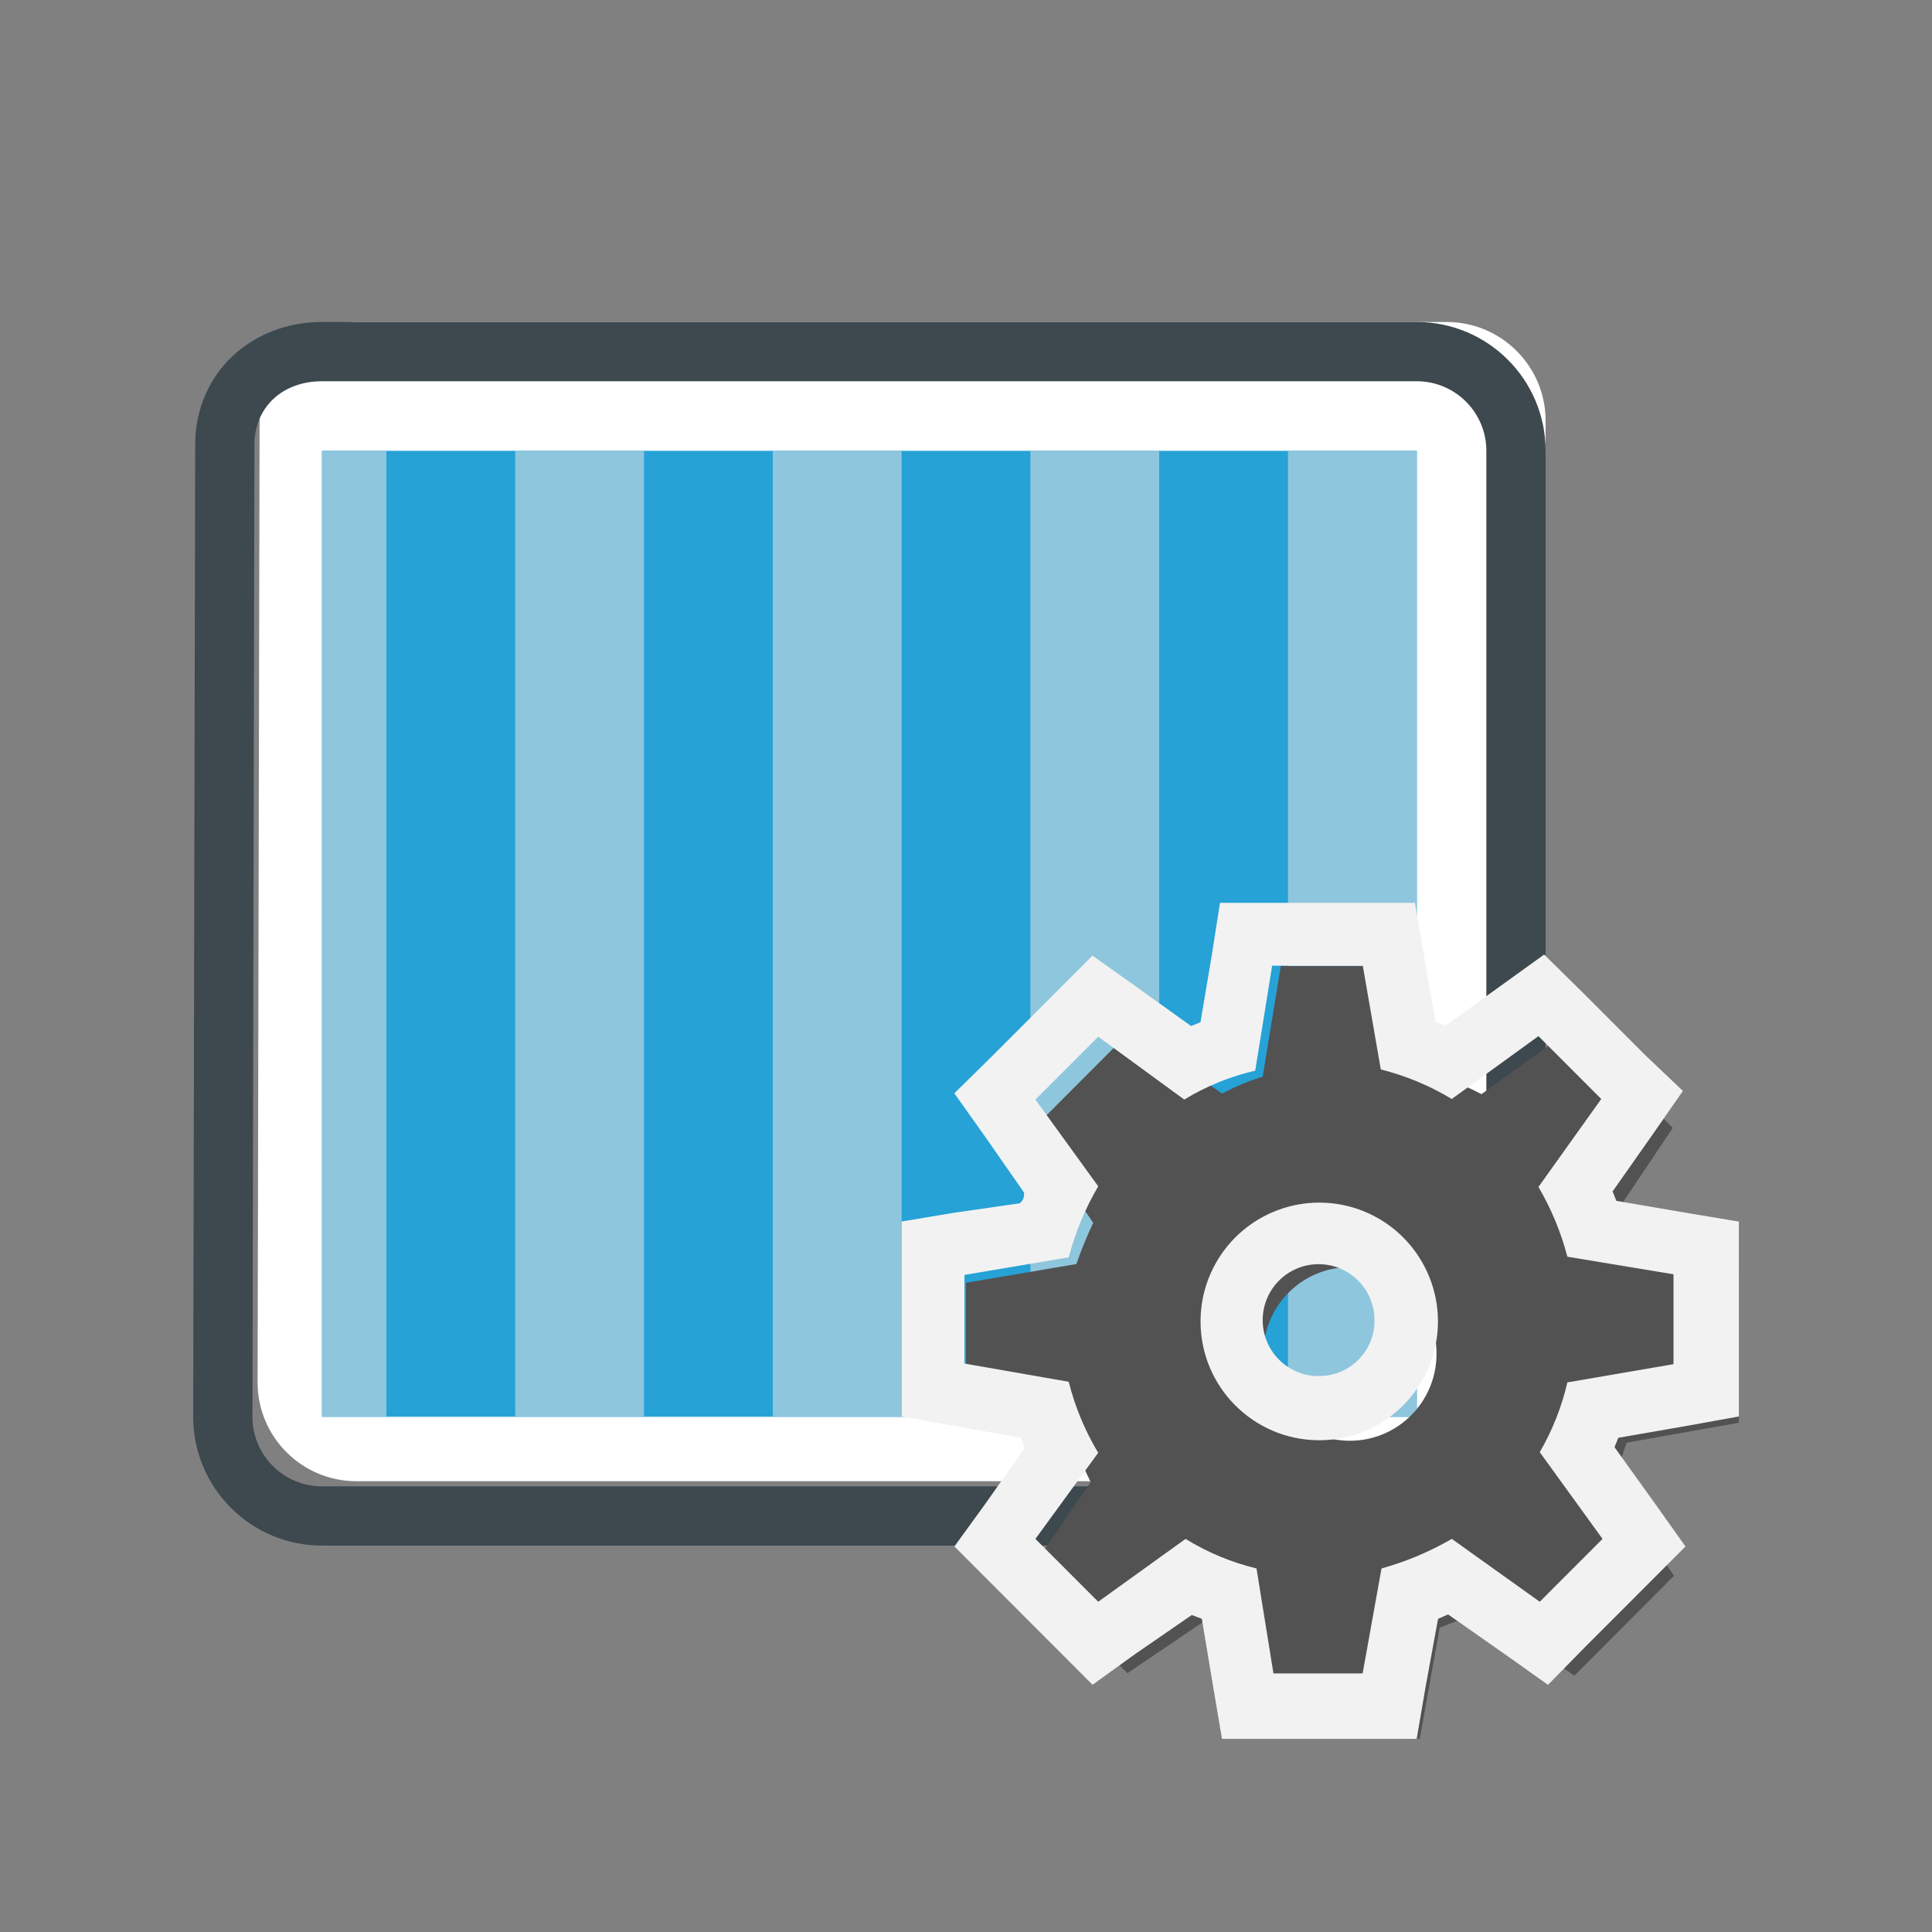 <svg height="30" viewBox="0 0 30 30" width="30" xmlns="http://www.w3.org/2000/svg" xmlns:xlink="http://www.w3.org/1999/xlink"><rect x="0" y="0" width="30" height="30" fill="#808080" stroke="none"/><mask id="a" fill="#fff"><path d="m0 19h21v-19h-21z" fill="#fff" fill-rule="evenodd"/></mask><g fill="none" fill-rule="evenodd"><g transform="translate(3 5)"><path d="m2.534 18c-.847 0-1.534-.687-1.534-1.533l.031-15.026c0-.835.632-1.441 1.503-1.441h16.932c.847 0 1.534.688 1.534 1.533v14.934c0 .846-.687 1.533-1.534 1.533z" fill="#fff"/><path d="m19 0h-17c-1.104 0-1.969.802-1.969 1.906l-.031 15.094c0 1.104.896 2 2 2h17c1.104 0 2-.896 2-2v-15c0-1.104-.896-2-2-2m0 .92c.596 0 1.08.484 1.08 1.08v15c0 .596-.484 1.08-1.08 1.08h-17c-.596 0-1.08-.484-1.08-1.078l.031-15.096c0-.58.432-.986 1.049-.986z" fill="#3d484f"/><path d="m2 17h17v-15h-17z" fill="#26a2d7" mask="url(#a)"/><g fill="#8ec6dd"><path d="m17 17h2v-15h-2z" mask="url(#a)"/><path d="m13 17h2v-15h-2z" mask="url(#a)"/><path d="m9 17h2v-15h-2z" mask="url(#a)"/><path d="m5 17h2v-15h-2z" mask="url(#a)"/><path d="m2 17h1v-15h-1z" mask="url(#a)"/></g></g><g fill-rule="nonzero" transform="translate(14 14)"><path d="m5.858 13-.29-1.727c-.217-.069-.427-.157-.629-.262l-1.432.97-1.539-1.552.968-1.416c-.104-.206-.191-.42-.261-.64l-1.674-.281v-2.173l1.713-.291c.075-.218.163-.432.261-.64l-.968-1.426 1.548-1.552 1.423.97c.201-.107.412-.195.629-.262l.281-1.717h2.187l.3 1.727c.217.067.428.155.629.262l1.423-1.028 1.548 1.552-.968 1.445c.1.2.184.408.252.621l1.742.281v2.231l-1.742.31c-.068.213-.152.421-.252.621l.987 1.445-1.548 1.552-1.461-1.019c-.203.104-.414.195-.629.272l-.31 1.727zm1.103-7.324c-.743 0-1.345.604-1.345 1.348 0 .745.602 1.348 1.345 1.348.743 0 1.345-.604 1.345-1.348.003-.358-.138-.703-.391-.956-.253-.253-.596-.395-.954-.392z" fill="#525252"/><path d="m7.158.976.283 1.63c.388.098.759.252 1.102.459l1.346-.976.975.976-.975 1.366c.199.339.35.703.449 1.083l1.648.273v1.396l-1.648.283c-.088.381-.233.746-.429 1.083l.975 1.347-.975.976-1.365-.976c-.343.198-.71.353-1.092.459l-.293 1.63h-1.385l-.263-1.63c-.389-.094-.761-.249-1.102-.459l-1.356.976-.975-.976.975-1.337c-.206-.343-.361-.715-.458-1.103l-1.619-.283v-1.376l1.619-.273c.102-.387.256-.758.458-1.103l-.975-1.347.975-.976 1.336.976c.341-.207.713-.359 1.102-.449l.263-1.63h1.404zm-.683 7.388c.746.004 1.421-.443 1.71-1.132s.133-1.484-.393-2.014-1.32-.689-2.01-.404c-.69.285-1.14.958-1.14 1.705-0 1.015.819 1.839 1.833 1.845zm1.502-8.345h-3.033l-.127.81-.176 1.044-.146.059-.858-.615-.673-.478-.585.586-.975.976-.585.576.478.673.605.869c0 .059 0 .107-.068.166l-1.014.146-.819.137v3.026l.809.146 1.044.185.059.156-.605.859-.488.673.585.586.975.976.585.586.663-.478.878-.605.156.059.176 1.054.137.81h3.023l.137-.8.195-1.064.156-.068.878.615.673.478.575-.586.975-.976.585-.586-.478-.673-.624-.869.059-.146 1.063-.185.809-.146v-3.026l-.819-.137-1.083-.185-.059-.146.624-.888.468-.673-.585-.556-.975-.976-.595-.586-.663.478-.868.625-.156-.059-.185-1.064-.137-.8zm-1.502 7.349c-.479 0-.868-.389-.868-.869s.389-.869.868-.869c.479 0 .868.389.868.869.003.231-.088.454-.251.617-.163.163-.386.254-.617.251z" fill="#f2f2f2"/></g></g></svg>